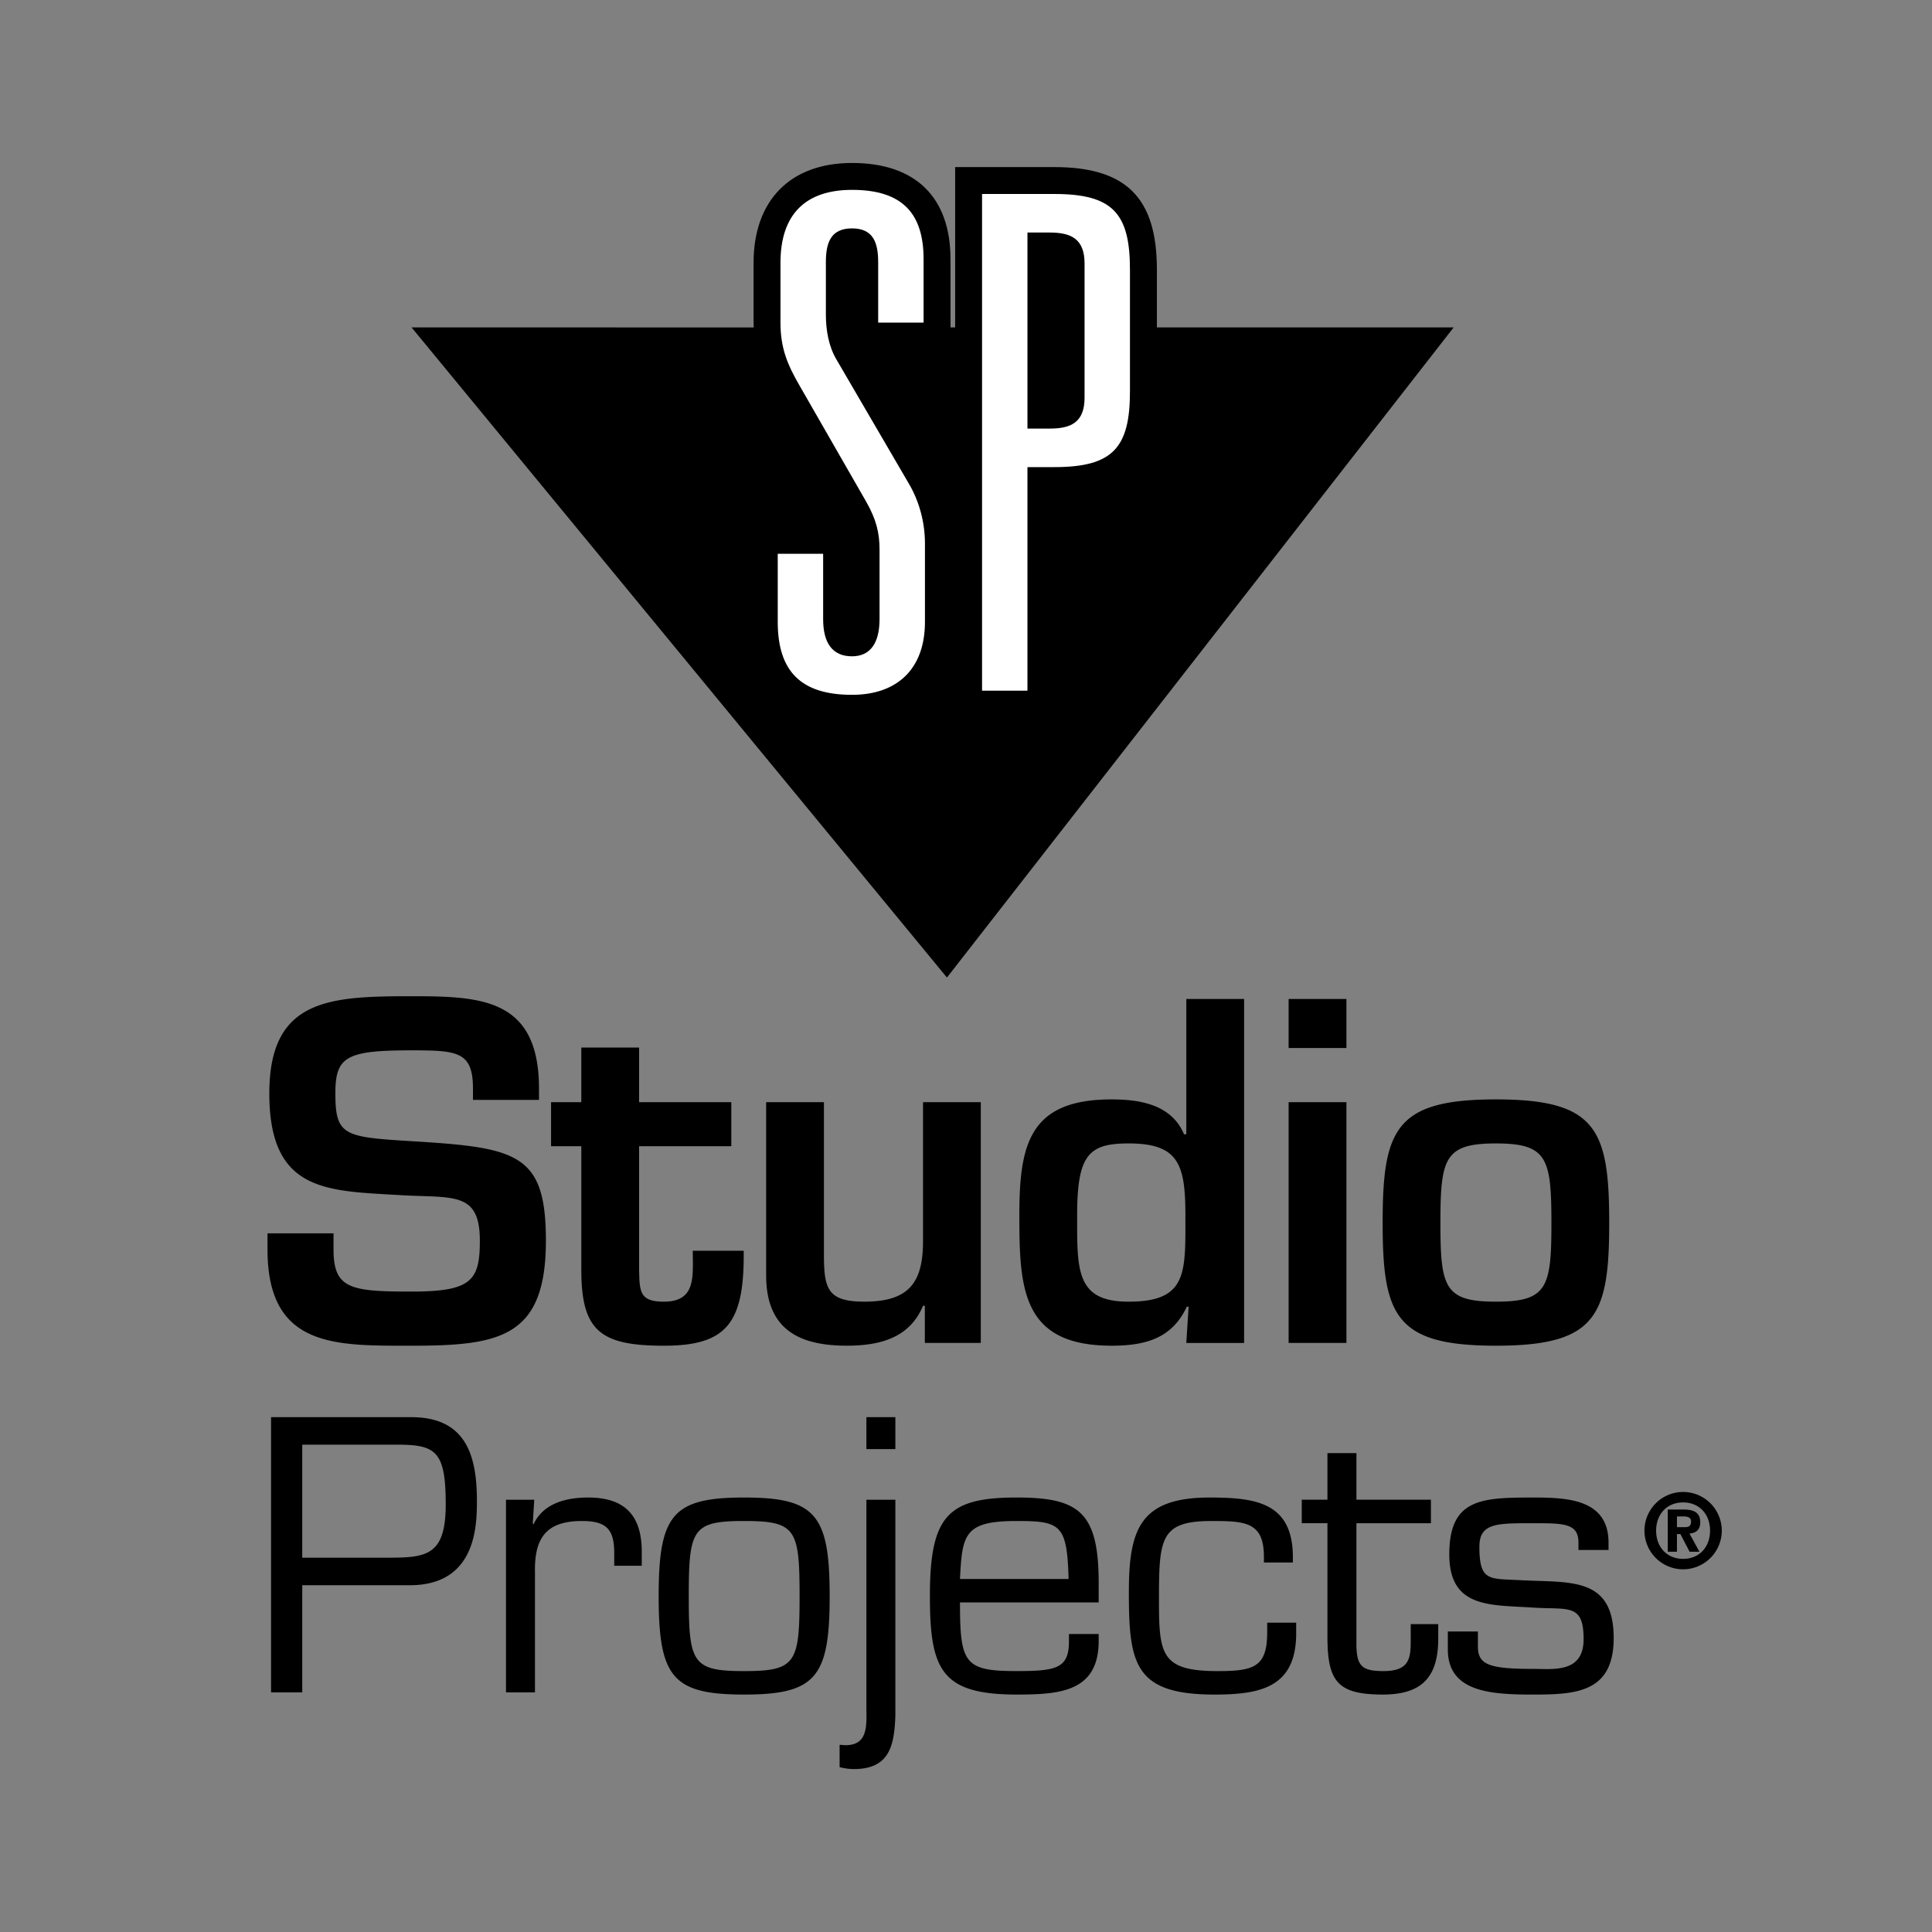 <?xml version="1.0" encoding="UTF-8"?>
<svg xmlns="http://www.w3.org/2000/svg" width="2500" height="2500" viewBox="0 0 192.756 192.756">
  <rect x="0" y="0" width="192.756" height="192.756" fill="#808080" stroke="none"/>
  <g fill-rule="evenodd" clip-rule="evenodd">
    <path fill="#fff" fill-opacity="0" d="M0 0h192.756v192.756H0V0z"></path>
    <path d="M115.424 32.667v-5.762c0-7.174-3.062-10.235-10.236-10.235h-9.893v15.998h-.463v-6.791c0-6.202-3.489-9.618-9.825-9.618-6.151 0-9.823 3.724-9.823 9.96v5.972c0 .165.012.317.017.477H41.063L94.477 97.53l50.554-64.862h-29.607v-.001z"></path>
    <path d="M87.615 26.15c0-1.923-.481-3.364-2.609-3.364-2.127 0-2.608 1.441-2.608 3.364v5.217c0 1.577.275 3.157 1.031 4.46l7.207 12.356c1.029 1.716 1.647 3.844 1.647 6.04v7.824c0 4.668-2.745 7.276-7.276 7.276-5.01 0-7.412-2.265-7.412-7.276v-6.795h4.53v6.521c0 2.334.893 3.707 2.882 3.707 1.855 0 2.746-1.373 2.746-3.707v-6.932c0-1.716-.343-3.021-1.304-4.737l-6.658-11.6c-1.236-2.128-1.922-3.776-1.922-6.315v-5.972c0-4.874 2.54-7.274 7.138-7.274 5.081 0 7.14 2.401 7.14 6.933v6.313h-4.531V26.15h-.001zM97.98 19.354h7.207c5.834 0 7.549 1.923 7.549 7.55v12.149c0 5.629-1.715 7.551-7.549 7.551h-2.678v22.307H97.98V19.354zm6.725 23.407c2.059 0 3.502-.549 3.502-3.089V26.287c0-2.539-1.443-3.087-3.502-3.087h-2.195v19.562h2.195v-.001z" fill="#fff"></path>
    <path d="M33.276 123.05v1.602c0 3.935 1.694 4.209 7.78 4.209 5.994 0 6.818-1.098 6.818-5.079 0-4.896-2.608-4.255-7.733-4.53-7.414-.458-13.271-.183-13.271-10.157 0-9.428 5.948-9.701 14.186-9.701 7.001 0 12.721.228 12.721 9.242v1.099h-6.589v-1.099c0-3.707-1.509-3.844-6.132-3.844-6.543 0-7.596.641-7.596 4.303 0 4.209.87 4.345 7.55 4.759 10.571.64 13.454 1.189 13.454 9.929 0 9.655-4.577 10.479-13.408 10.479-7.596 0-14.368.229-14.368-9.609v-1.602h6.588v-.001zM54.977 109.963h3.02v-5.446h5.766v5.446h9.198v4.393h-9.198v12.31c.046 2.195.046 3.203 2.472 3.203 3.249 0 2.883-2.563 2.883-5.079h5.079c.091 7.275-1.739 9.472-7.961 9.472-6.315 0-8.237-1.464-8.237-7.551v-12.354h-3.02v-4.394h-.002zM92.272 133.986v-3.708h-.182c-1.329 3.204-4.302 3.982-7.598 3.982-4.805 0-8.007-1.648-8.053-6.909v-17.389h5.765v15.146c0 3.434.322 4.76 4.028 4.76 4.438 0 5.858-1.877 5.858-6.041v-13.864h5.764v24.023h-5.582zM118.588 130.37h-.182c-1.465 3.158-4.119 3.891-7.506 3.891-8.924 0-9.199-5.63-9.199-12.996 0-7.046.963-11.577 9.199-11.577 2.928 0 5.996.549 7.23 3.479h.229v-13.5h5.766v34.32h-5.766l.229-3.617zm-11.121-9.105c0 5.445-.137 8.604 5.127 8.604 5.902 0 5.674-2.882 5.674-8.604 0-5.125-.688-7.184-5.674-7.184-3.983 0-5.127 1.145-5.127 7.184zM134.334 133.986h-5.768v-24.023h5.768v24.023zm0-29.424h-5.768v-4.896h5.768v4.896zM160.551 121.997c0 9.289-1.281 12.264-11.303 12.264-10.02 0-11.301-2.975-11.301-12.264 0-9.335 1.281-12.31 11.301-12.31 10.022.001 11.303 2.975 11.303 12.31zm-16.84.046c0 6.405.412 7.825 5.537 7.825s5.537-1.42 5.537-7.825c0-6.497-.412-7.962-5.537-7.962s-5.537 1.465-5.537 7.962zM27.044 141.392h13.984c5.308 0 6.553 3.588 6.553 8.309 0 2.453-.037 8.458-6.699 8.458H30.156v10.689h-3.112v-27.456zm3.112 2.745v11.275h8.054c4.136 0 6.26.036 6.26-5.309 0-5.271-.952-5.967-4.795-5.967h-9.519v.001zM53.301 149.628l-.145 2.38.072.073c.989-2.123 3.295-2.673 5.455-2.673 3.698 0 5.345 1.83 5.345 5.417v1.391h-2.746v-1.279c0-2.379-.806-3.186-3.222-3.186-3.587 0-4.759 1.721-4.686 5.127v11.97h-2.892v-19.22h2.819zM74.245 149.408c7.139 0 8.531 1.722 8.531 9.847 0 8.092-1.392 9.811-8.531 9.811-7.138 0-8.53-1.719-8.53-9.811 0-8.125 1.392-9.847 8.53-9.847zm0 17.318c5.163 0 5.529-.807 5.529-7.471 0-6.697-.366-7.504-5.529-7.504-5.161 0-5.527.807-5.527 7.504 0 6.664.366 7.471 5.527 7.471zM89.332 171.155c-.109 2.963-.549 5.344-4.137 5.344-.475 0-.949-.073-1.427-.185v-2.233c.182 0 .403.037.586.037 2.342 0 2.086-2.087 2.086-3.917v-20.573h2.891v21.527h.001zm0-26.579h-2.891v-3.185h2.891v3.185zM109.615 163.027v.695c0 5.088-3.914 5.343-8.199 5.343-7.504 0-8.639-2.487-8.639-9.811 0-7.98 1.756-9.847 8.639-9.847 6.225 0 8.199 1.428 8.199 8.529v1.941H95.778c0 6.077.44 6.847 5.638 6.847 3.955 0 5.234-.258 5.234-2.966v-.732h2.965v.001zm-3.002-5.492c-.146-5.454-.803-5.784-5.197-5.784-5.234 0-5.417 1.354-5.638 5.784h10.835zM129.32 161.893v1.061c0 5.418-3.588 6.112-8.164 6.112-7.979 0-8.529-3.072-8.529-10.212 0-6.261 1.1-9.445 8.055-9.445 4.648 0 8.309.513 8.309 5.968v.513H126.1v-.586c0-3.479-1.904-3.552-5.234-3.552-5.127 0-5.236 1.757-5.236 7.909 0 5.417.221 7.065 5.855 7.065 3.627 0 4.943-.403 4.943-3.882v-.951h2.892zM142.762 151.972h-7.432v12.19c.037 2.087.586 2.563 2.709 2.563 2.709 0 2.709-1.43 2.709-3.26v-1.429h2.746v1.429c0 3.808-1.572 5.6-5.527 5.6-4.504 0-5.529-1.279-5.529-5.782v-11.312h-2.561v-2.344h2.561v-4.648h2.893v4.648h7.432v2.345h-.001zM160.484 154.643h-3v-.73c0-1.94-1.463-1.94-4.502-1.94-3.625 0-5.383-.037-5.383 2.343 0 3.439.953 3.184 3.953 3.331 4.943.292 9.445-.478 9.445 5.784 0 5.418-3.734 5.636-8.016 5.636-4.174 0-8.531-.218-8.531-4.5v-1.796h3.002v1.501c0 1.831 1.135 2.234 5.529 2.234 1.977 0 5.016.439 5.016-2.965 0-3.59-1.502-2.93-5.016-3.148-4.174-.294-8.385.145-8.385-5.309 0-5.564 3.186-5.675 8.385-5.675 3.367 0 7.502.147 7.502 4.504v.73h.001zM167.924 148.853a3.864 3.864 0 0 1 3.859 3.858 3.864 3.864 0 0 1-3.859 3.859 3.86 3.86 0 0 1-3.857-3.859 3.86 3.86 0 0 1 3.857-3.858zm0 6.675c1.627 0 2.689-1.19 2.689-2.817 0-1.626-1.062-2.814-2.689-2.814s-2.691 1.188-2.691 2.814v.011-.011c-.001 1.627 1.064 2.817 2.691 2.817zm-1.533-4.923h1.555c1.062 0 1.688.303 1.688 1.272 0 .78-.449 1.073-1.072 1.126l.99 1.814h-.98l-.918-1.763h-.344v1.763h-.918v-4.212h-.001zm.918 1.762h.752c.383 0 .658-.082.658-.573 0-.47-.482-.501-.816-.501h-.594v1.074z"></path>
  </g>
</svg>
